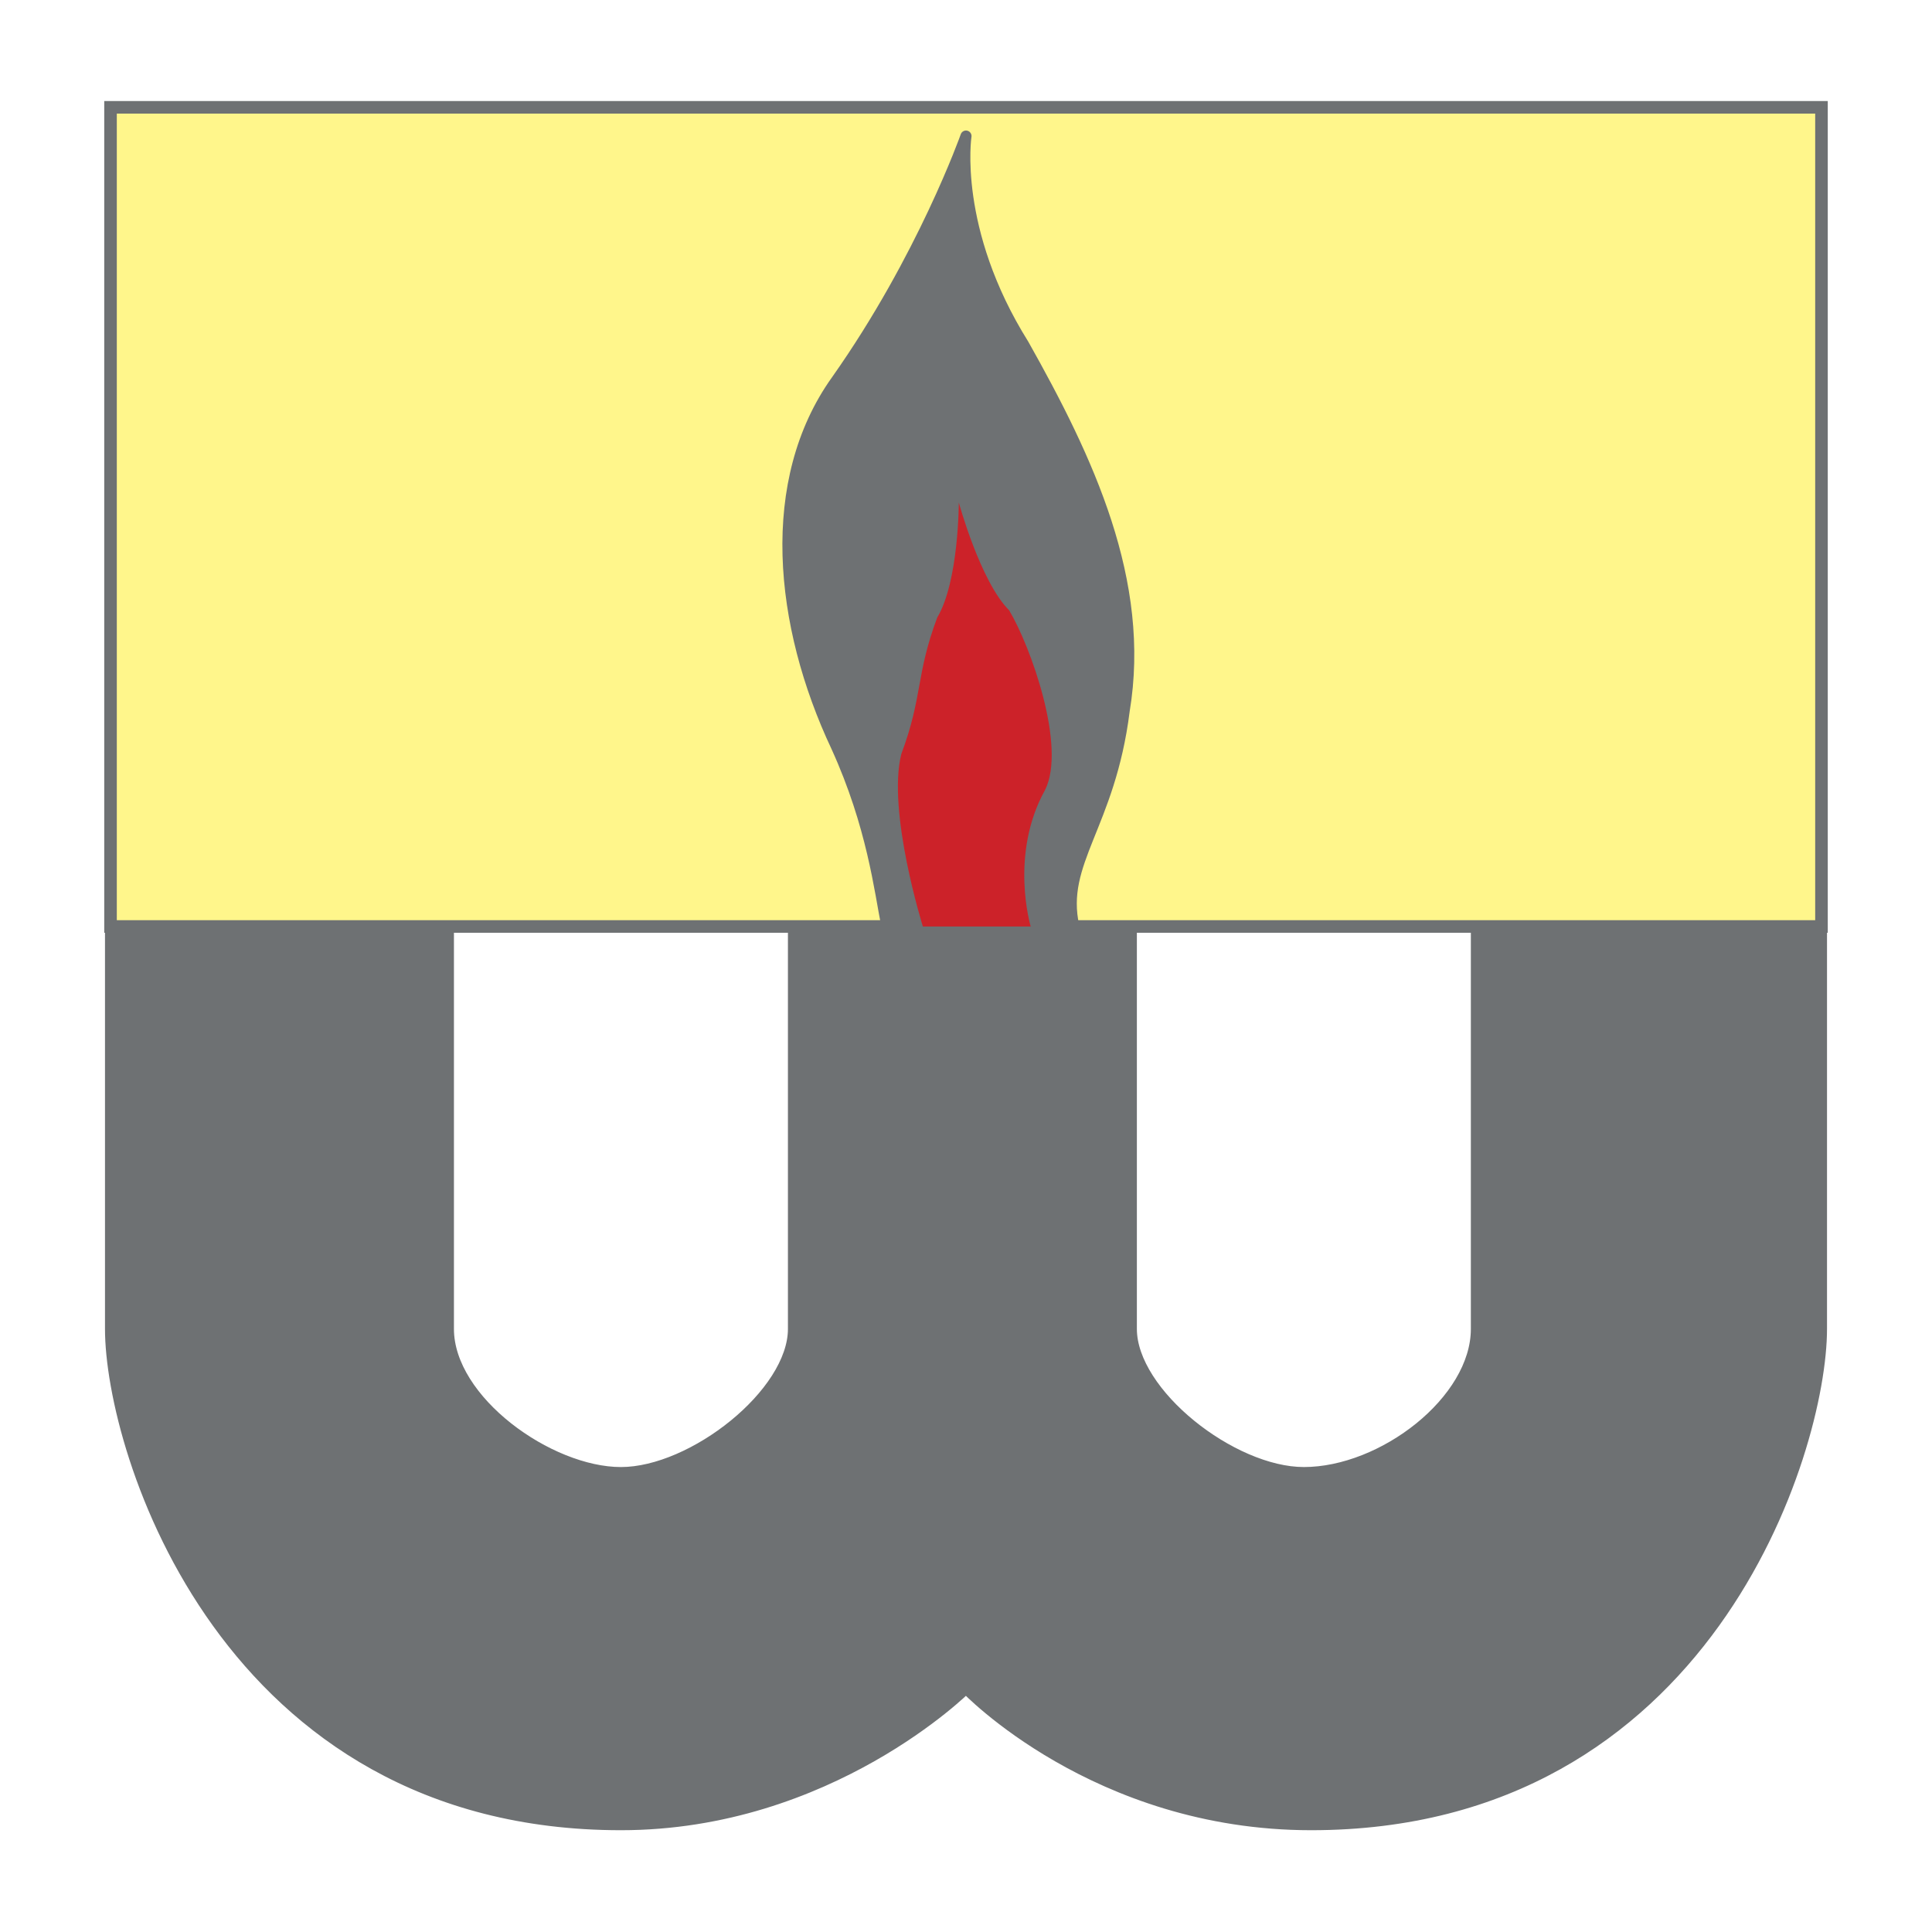 <svg xmlns="http://www.w3.org/2000/svg" width="2500" height="2500" viewBox="0 0 192.756 192.756"><g fill-rule="evenodd" clip-rule="evenodd"><path fill="#fff" d="M0 0h192.756v192.756H0V0z"/><path fill="#fff68b" stroke="#6e7173" stroke-width="1.254" stroke-miterlimit="2.613" d="M11.027 10.708h170.702v81.727H11.027V10.708z"/><path d="M147.301 92.435h34.428v40.147c0 12.188-11.475 49.467-50.924 49.467-21.516 0-34.427-13.621-34.427-13.621s-13.627 13.621-34.427 13.621c-39.447 0-50.924-37.279-50.924-49.467V92.435h33.71v40.147c0 7.17 10.042 14.338 17.213 14.338 7.172 0 17.214-7.887 17.214-14.338V92.435h9.324c-.718-3.584-1.435-10.037-5.021-17.923-5.738-12.187-7.172-26.525 0-36.562 8.606-12.188 12.91-24.375 12.91-24.375s-1.435 9.32 5.737 20.79c6.457 11.471 12.193 23.658 10.043 36.562-1.436 11.47-6.457 15.055-5.021 21.507h5.738v40.147c0 6.451 10.041 14.338 17.213 14.338 7.889 0 17.213-7.168 17.213-14.338V92.435h.001z" fill="#6e7173" stroke="#6e7173" stroke-width="1.104" stroke-linejoin="round" stroke-miterlimit="2.613"/><path d="M92.074 92.435s-3.585-11.47-2.151-17.205c2.151-5.736 1.435-7.887 3.586-13.622 2.151-3.584 2.151-11.471 2.151-11.471s2.152 7.886 5.021 10.753c2.152 3.585 5.738 13.621 3.586 17.923-3.586 6.452-1.434 13.621-1.434 13.621H92.074v.001z" fill="#cc2229"/></g></svg>